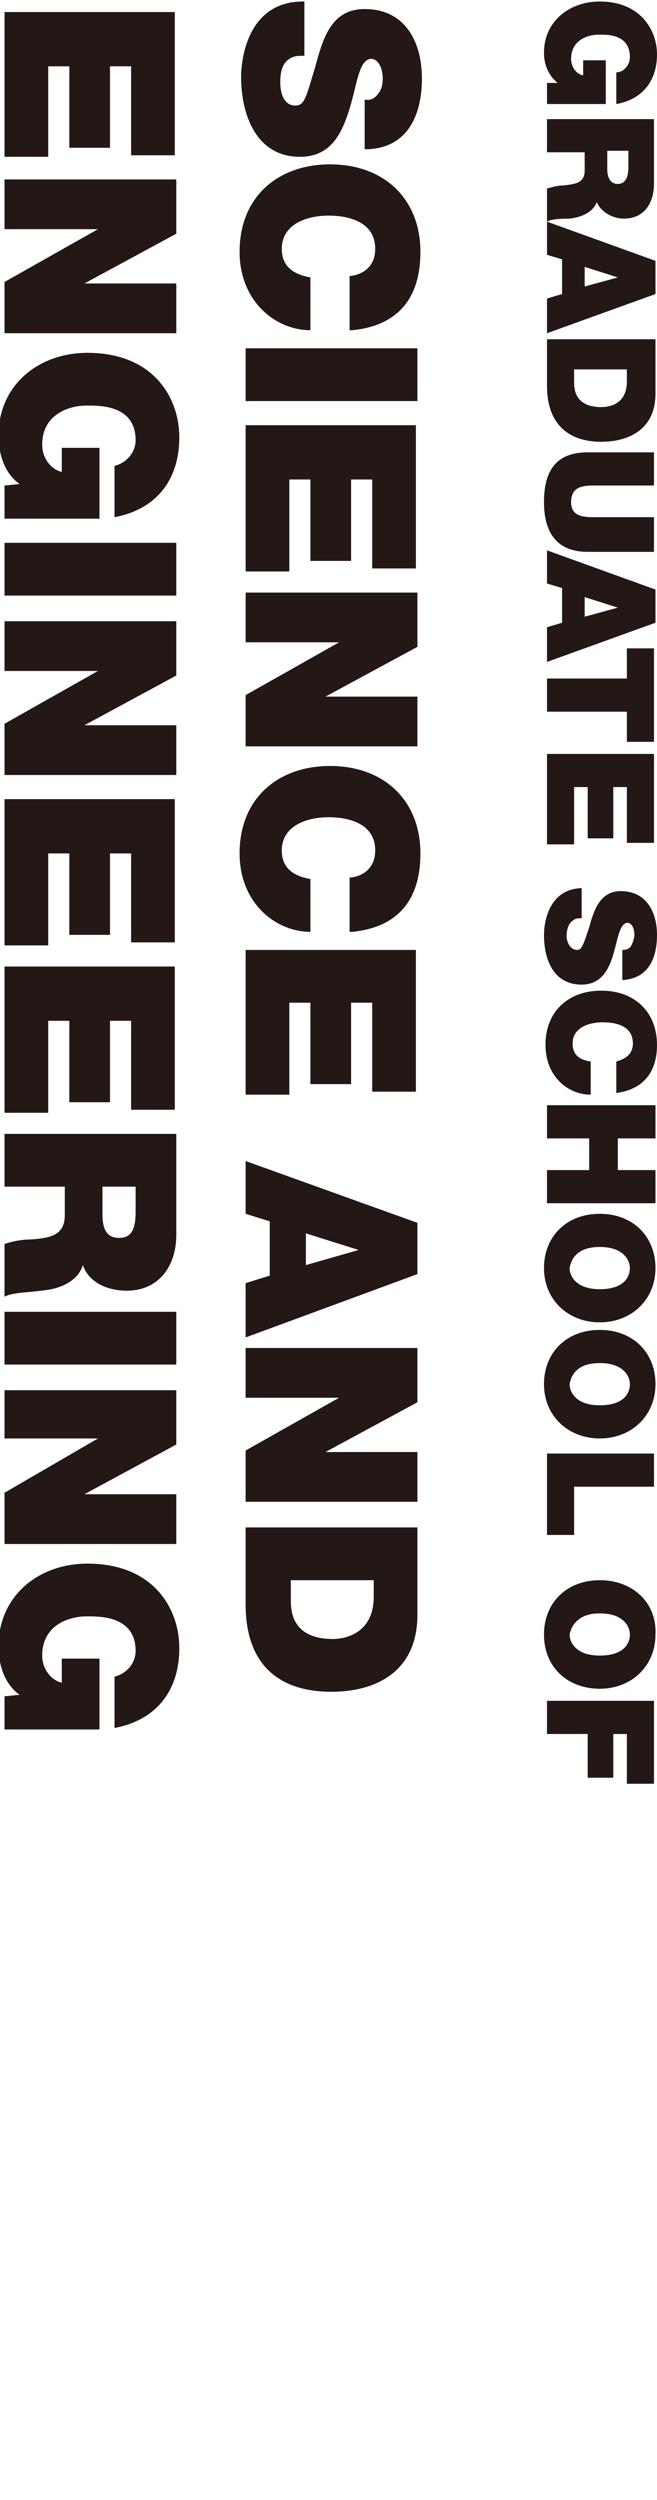 <?xml version="1.0" encoding="utf-8"?>
<!-- Generator: Adobe Illustrator 23.0.2, SVG Export Plug-In . SVG Version: 6.00 Build 0)  -->
<svg version="1.1" id="mainvisual_txt_02" xmlns="http://www.w3.org/2000/svg" xmlns:xlink="http://www.w3.org/1999/xlink" x="0px"
	 y="0px" viewBox="0 0 43.6 165.8" style="enable-background:new 0 0 43.6 165.8;" xml:space="preserve">
<style type="text/css">
	.st0{fill:#231815;}
</style>
<title>mainvisual_txt_02</title>
<path class="st0" d="M20.1,0.1c-3.6,0-4.1,3.7-4.1,5c0,2.5,1,5.3,3.9,5.3c2.1,0,2.8-1.6,3.3-3.2s0.6-3.2,1.4-3.3
	c0.6,0,0.8,0.8,0.8,1.3c0,0.4-0.1,0.8-0.3,1c-0.2,0.3-0.5,0.5-0.9,0.4v3.3C27,9.9,28,7.7,28,5.2c0-2.4-1.1-4.6-3.8-4.6
	c-2.3,0-2.8,2.1-3.3,3.9c-0.6,2-0.7,2.5-1.3,2.5c-0.8,0-1-0.9-1-1.5c0-0.7,0.1-1.4,0.8-1.7c0.2-0.1,0.5-0.1,0.8-0.1V0.1z"/>
<path class="st0" d="M23.4,21.9c2.9-0.3,4.5-2,4.5-5.2c0-3.5-2.4-5.8-6-5.8c-3.4,0-6,2.1-6,5.8c0,3.3,2.4,5.2,4.7,5.2v-3.5
	c-1.1-0.2-1.9-0.7-1.9-1.9c0-1.6,1.6-2.2,3.1-2.2s3.1,0.5,3.1,2.2c0,1.5-1.3,1.8-1.7,1.8V21.9z"/>
<path class="st0" d="M16.3,23.1v3.5h11.4v-3.5H16.3z"/>
<path class="st0" d="M16.3,28.3v9.6h2.9v-6.1h1.4v5.4h2.7v-5.4h1.4v5.9h2.9v-9.5H16.3z"/>
<path class="st0" d="M16.3,39.3v3.3h6.2v0l-6.2,3.5v3.4h11.4v-3.3h-6.1v0l6.1-3.3v-3.6H16.3z"/>
<path class="st0" d="M23.4,61.8c2.9-0.3,4.5-2,4.5-5.2c0-3.5-2.4-5.8-6-5.8c-3.4,0-6,2.1-6,5.8c0,3.3,2.4,5.2,4.7,5.2v-3.5
	c-1.1-0.2-1.9-0.7-1.9-1.9c0-1.6,1.6-2.2,3.1-2.2s3.1,0.5,3.1,2.2c0,1.5-1.3,1.8-1.7,1.8V61.8z"/>
<path class="st0" d="M16.3,63v9.6h2.9v-6.1h1.4v5.4h2.7v-5.4h1.4v5.9h2.9V63H16.3z"/>
<path class="st0" d="M20.3,81.8l3.5,1.1v0l-3.5,1V81.8z M16.3,77v3.5l1.6,0.5v3.6l-1.6,0.5v3.6l11.4-4.2v-3.4L16.3,77z"/>
<path class="st0" d="M16.3,89.4v3.3h6.2v0l-6.2,3.5v3.4h11.4v-3.3h-6.1v0l6.1-3.3v-3.6H16.3z"/>
<path class="st0" d="M16.3,101.3v5.1c0,4,2.2,5.8,5.7,5.8c2.9,0,5.7-1.3,5.7-5.1v-5.8H16.3z M24.8,104.8v1.1c0,2.5-2,2.8-2.7,2.8
	c-1.1,0-2.8-0.3-2.8-2.5v-1.4H24.8z"/>
<path class="st0" d="M0.3,0.8v9.6h2.9V4.4h1.4v5.4h2.7V4.4h1.4v5.9h2.9V0.8H0.3z"/>
<path class="st0" d="M0.3,11.9v3.3h6.2v0l-6.2,3.5v3.4h11.4v-3.3H5.6v0l6.1-3.3v-3.6H0.3z"/>
<path class="st0" d="M0.3,32.2v2.2h6.3v-4.7H4.1v1.6c-0.8-0.2-1.3-1-1.3-1.8c0-2.1,1.9-2.6,2.9-2.6c0.8,0,3.3-0.1,3.3,2.3
	c0,0.8-0.6,1.5-1.4,1.7v3.4c2.7-0.5,4.3-2.4,4.3-5.3c0-2.6-1.7-5.6-6.1-5.6c-3.2,0-5.9,2.1-5.9,5.5c0,1.2,0.4,2.5,1.4,3.2L0.3,32.2z
	"/>
<path class="st0" d="M0.3,36v3.5h11.4V36H0.3z"/>
<path class="st0" d="M0.3,41.2v3.3h6.2v0L0.3,48v3.4h11.4v-3.3H5.6v0l6.1-3.3v-3.6H0.3z"/>
<path class="st0" d="M0.3,53.1v9.6h2.9v-6.1h1.4V62h2.7v-5.4h1.4v5.9h2.9v-9.5H0.3z"/>
<path class="st0" d="M0.3,64.2v9.6h2.9v-6.1h1.4v5.4h2.7v-5.4h1.4v5.9h2.9v-9.5H0.3z"/>
<path class="st0" d="M0.3,75.2v3.5h4v1.9c0,1.4-1.1,1.5-2.2,1.6c-0.6,0-1.2,0.1-1.8,0.3V86c0.5-0.3,1.9-0.3,2.4-0.4
	c1.4-0.1,2.5-0.7,2.8-1.7c0.4,1.2,1.7,1.7,2.9,1.7c2.2,0,3.3-1.7,3.3-3.7v-6.7H0.3z M9,78.8v1.6c0,1.3-0.4,1.7-1.1,1.7
	c-1,0-1.1-0.9-1.1-1.6v-1.8H9z"/>
<path class="st0" d="M0.3,87v3.5h11.4V87H0.3z"/>
<path class="st0" d="M0.3,92.1v3.3h6.2v0L0.3,99v3.4h11.4v-3.3H5.6v0l6.1-3.3v-3.6H0.3z"/>
<path class="st0" d="M0.3,112.5v2.2h6.3V110H4.1v1.6c-0.8-0.2-1.3-1-1.3-1.8c0-2.1,1.9-2.6,2.9-2.6c0.8,0,3.3-0.1,3.3,2.3
	c0,0.8-0.6,1.5-1.4,1.7v3.4c2.7-0.5,4.3-2.4,4.3-5.3c0-2.6-1.7-5.6-6.1-5.6c-3.2,0-5.9,2.1-5.9,5.5c0,1.2,0.4,2.5,1.4,3.2L0.3,112.5
	z"/>
<path class="st0" d="M36.3,5.5v1.4h3.9V4h-1.5v1c-0.5-0.1-0.8-0.6-0.8-1.1c0-1.3,1.2-1.6,1.8-1.6c0.5,0,2.1-0.1,2.1,1.5
	c0,0.5-0.4,1-0.9,1v2.1c1.7-0.3,2.7-1.5,2.7-3.3c0-1.6-1.1-3.5-3.8-3.5c-2,0-3.7,1.3-3.7,3.4c0,0.8,0.3,1.5,0.9,2L36.3,5.5z"/>
<path class="st0" d="M36.3,7.9v2.2h2.5v1.2c0,0.9-0.7,0.9-1.4,1c-0.4,0-0.7,0.1-1.1,0.2v2.2c0.3-0.2,1.2-0.2,1.5-0.2
	c0.9-0.1,1.6-0.5,1.8-1.1c0.3,0.7,1.1,1.1,1.8,1.1c1.4,0,2-1.1,2-2.3V7.9H36.3z M41.7,10.1v1c0,0.8-0.3,1.1-0.7,1.1
	c-0.6,0-0.7-0.6-0.7-1v-1.2H41.7z"/>
<path class="st0" d="M38.8,17.7l2.2,0.7v0l-2.2,0.6V17.7z M36.3,14.7v2.2l1,0.3v2.3l-1,0.3v2.3l7.2-2.6v-2.2L36.3,14.7z"/>
<path class="st0" d="M36.3,22.4v3.2c0,2.5,1.4,3.7,3.6,3.7c1.8,0,3.6-0.8,3.6-3.2v-3.6H36.3z M41.6,24.6v0.7c0,1.6-1.3,1.7-1.7,1.7
	c-0.7,0-1.8-0.2-1.8-1.6v-0.9H41.6z"/>
<path class="st0" d="M43.4,36.5v-2.2h-3.9c-0.7,0-1.6,0-1.6-1c0-1.1,0.9-1.1,1.6-1.1h3.9V30H39c-2,0-2.9,1.1-2.9,3.3s1,3.3,2.9,3.3
	H43.4z"/>
<path class="st0" d="M38.8,39.6l2.2,0.7v0l-2.2,0.6V39.6z M36.3,36.5v2.2l1,0.3v2.3l-1,0.3v2.3l7.2-2.6v-2.2L36.3,36.5z"/>
<path class="st0" d="M36.3,45v2.2h5.3v2h1.8V43h-1.8v2H36.3z"/>
<path class="st0" d="M36.3,50v6h1.8v-3.8H39v3.4h1.7v-3.4h0.9v3.7h1.8V50H36.3z"/>
<path class="st0" d="M38.7,58.9c-2.3,0-2.6,2.3-2.6,3.1c0,1.6,0.6,3.3,2.5,3.3c1.3,0,1.8-1,2.1-2c0.3-1,0.4-2,0.9-2.1
	c0.4,0,0.5,0.5,0.5,0.8c0,0.2-0.1,0.5-0.2,0.7c-0.1,0.2-0.3,0.3-0.6,0.3V65c1.7-0.1,2.3-1.4,2.3-3c0-1.5-0.7-2.9-2.4-2.9
	c-1.4,0-1.8,1.3-2.1,2.4c-0.4,1.2-0.5,1.5-0.8,1.5c-0.5,0-0.7-0.6-0.7-0.9c0-0.4,0.1-0.9,0.5-1.1c0.1-0.1,0.3-0.1,0.5-0.1V58.9z"/>
<path class="st0" d="M40.8,72.5c1.8-0.2,2.8-1.3,2.8-3.2c0-2.2-1.5-3.6-3.7-3.6c-2.1,0-3.7,1.3-3.7,3.6c0,2.1,1.5,3.3,3,3.3v-2.2
	c-0.7-0.1-1.2-0.4-1.2-1.2c0-1,1-1.4,2-1.4c1,0,2,0.3,2,1.4c0,0.9-0.8,1.1-1.1,1.2V72.5z"/>
<path class="st0" d="M36.3,73.3v2.2h2.8v2.1h-2.8v2.2h7.2v-2.2h-2.5v-2.1h2.5v-2.2H36.3z"/>
<path class="st0" d="M39.8,80.5c-2.2,0-3.7,1.5-3.7,3.6s1.6,3.6,3.7,3.6s3.7-1.5,3.7-3.6S42,80.5,39.8,80.5z M39.8,82.7
	c1.6,0,2,0.9,2,1.4c0,0.6-0.4,1.4-2,1.4c-1.6,0-2-0.9-2-1.4C37.9,83.5,38.3,82.7,39.8,82.7z"/>
<path class="st0" d="M39.8,88.2c-2.2,0-3.7,1.5-3.7,3.6s1.6,3.6,3.7,3.6s3.7-1.5,3.7-3.6S42,88.2,39.8,88.2z M39.8,90.4
	c1.6,0,2,0.9,2,1.4c0,0.6-0.4,1.4-2,1.4c-1.6,0-2-0.9-2-1.4C37.9,91.2,38.3,90.4,39.8,90.4z"/>
<path class="st0" d="M36.3,96.4v5.4h1.8v-3.2h5.3v-2.2H36.3z"/>
<path class="st0" d="M39.8,104.8c-2.2,0-3.7,1.5-3.7,3.6c0,2.2,1.6,3.6,3.7,3.6s3.7-1.5,3.7-3.6C43.6,106.3,42,104.8,39.8,104.8z
	 M39.8,107c1.6,0,2,0.9,2,1.4c0,0.6-0.4,1.4-2,1.4c-1.6,0-2-0.9-2-1.4C37.9,107.9,38.3,107,39.8,107z"/>
<path class="st0" d="M36.3,112.8v2.2H39v2.9h1.7V115h0.9v3.3h1.8v-5.5H36.3z"/>
</svg>
